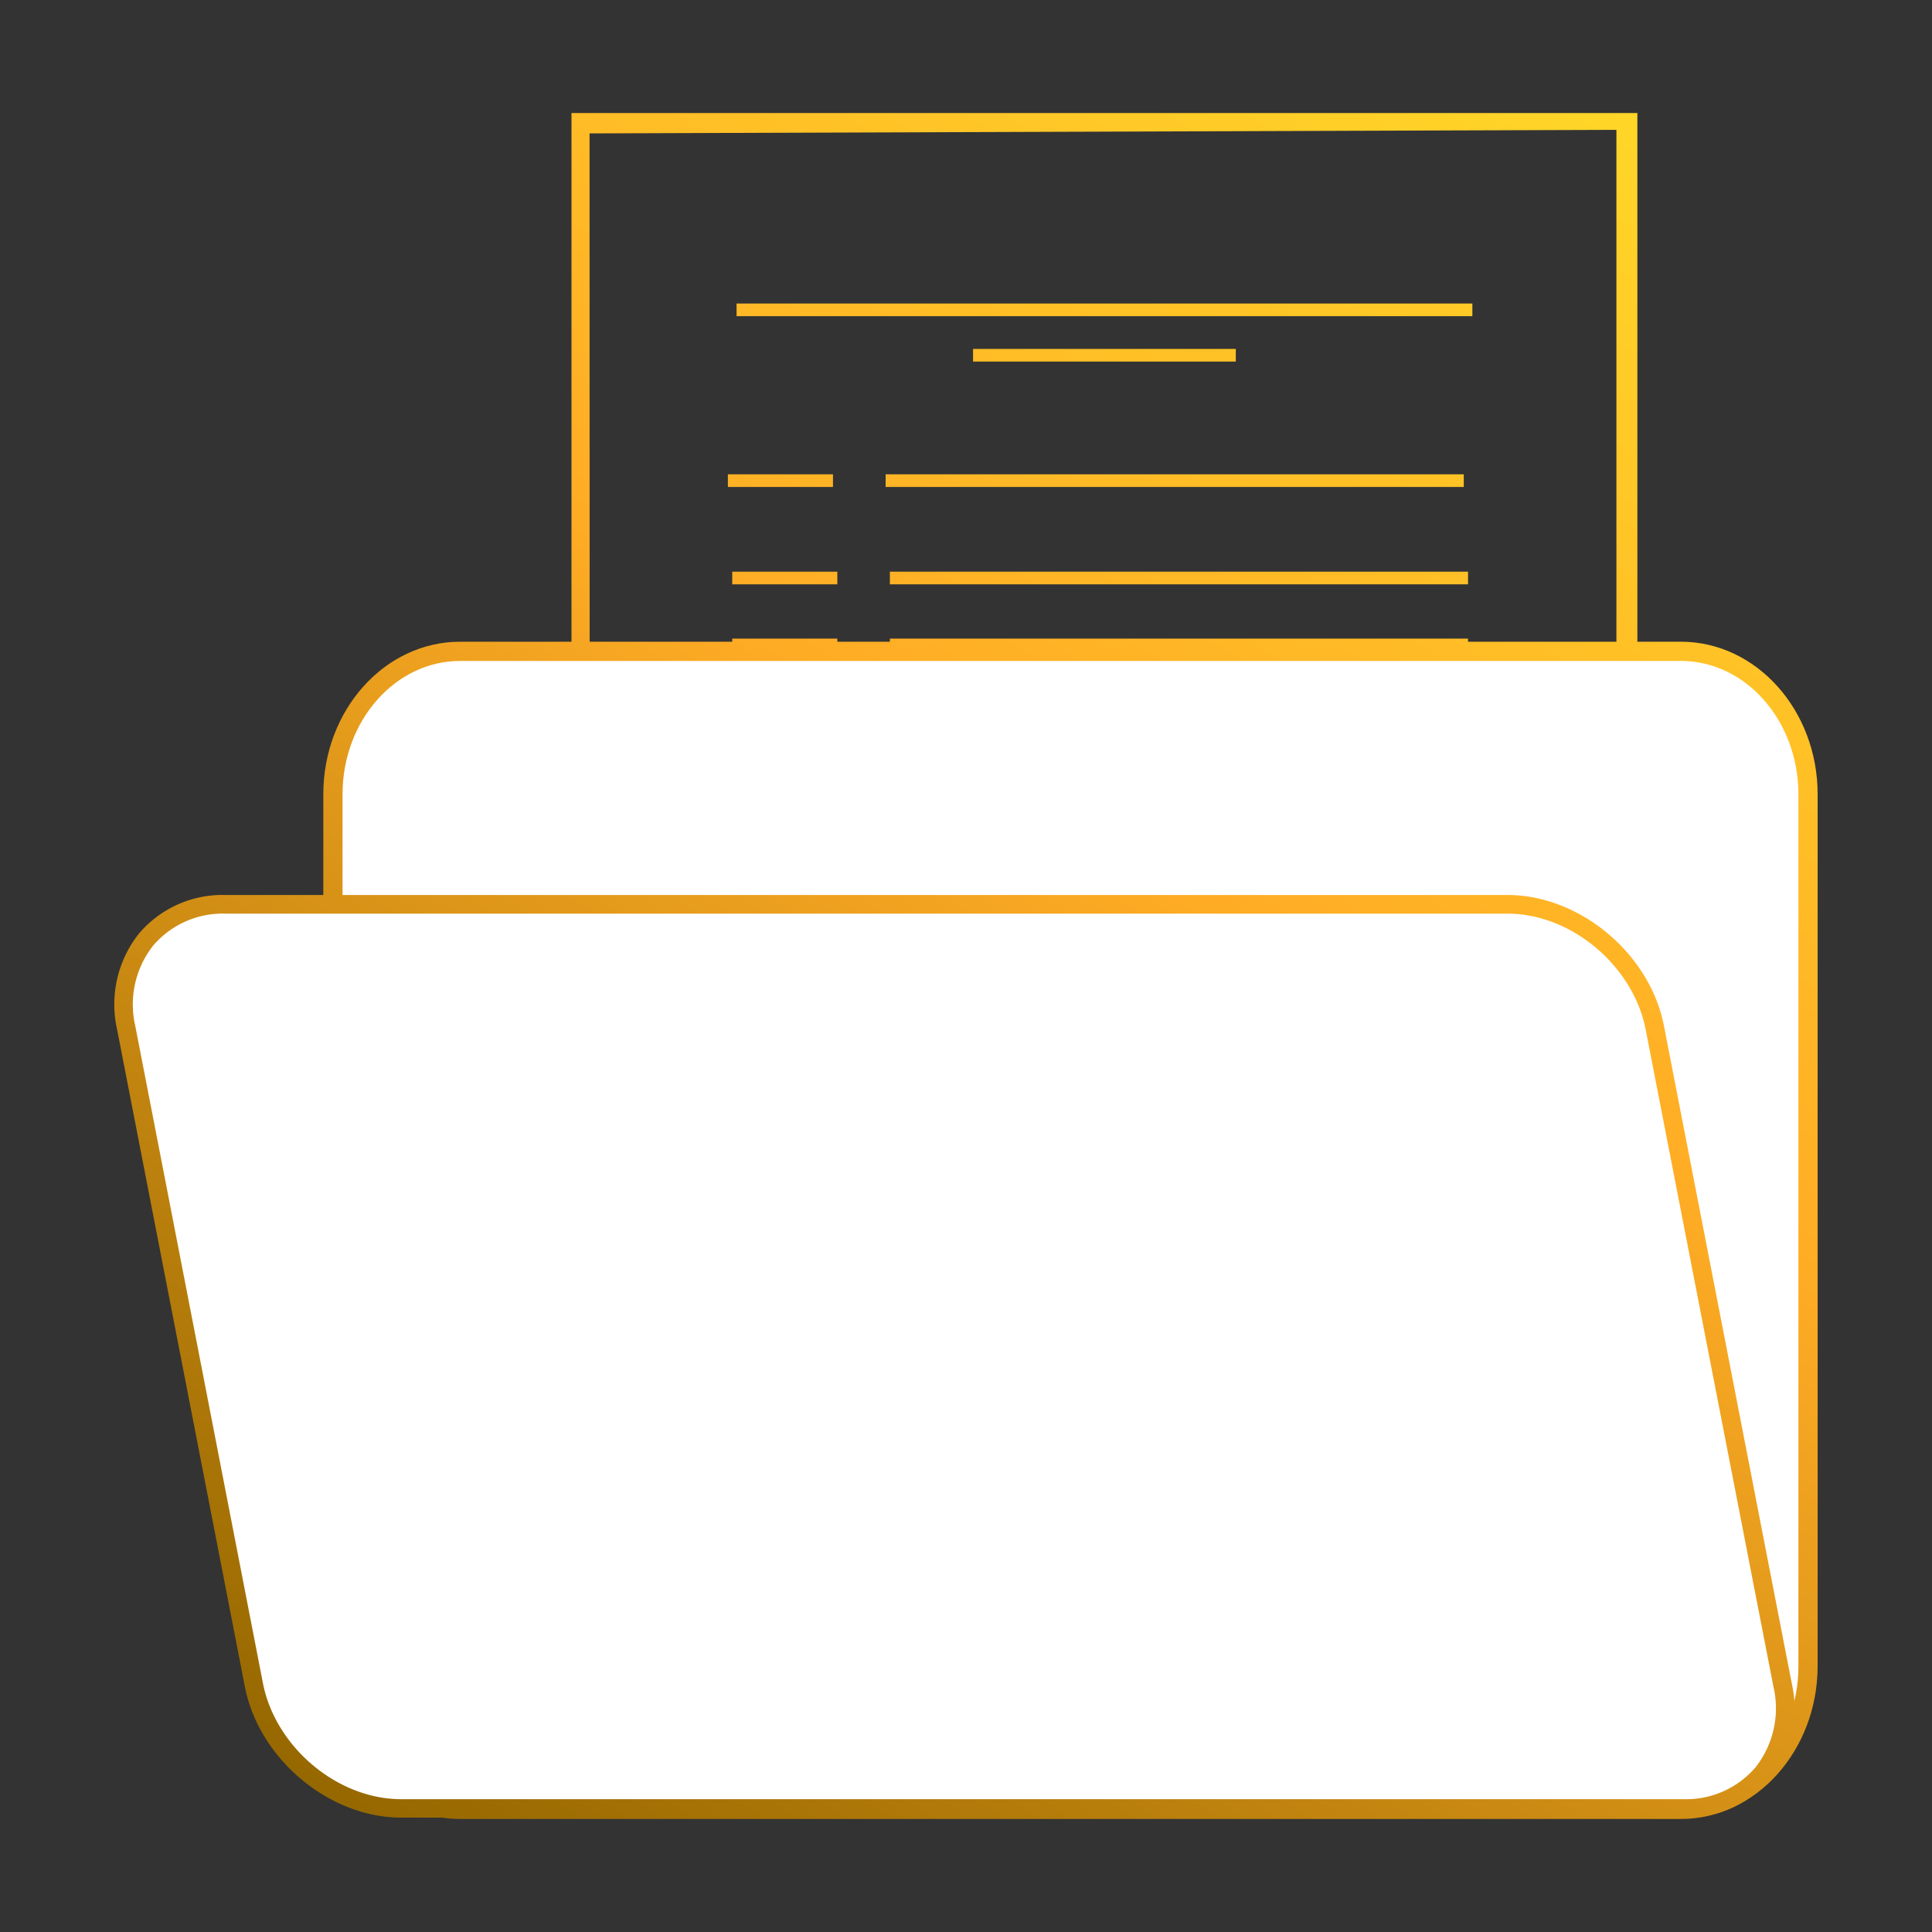 <svg id="Layer_1" data-name="Layer 1" xmlns="http://www.w3.org/2000/svg" xmlns:xlink="http://www.w3.org/1999/xlink" viewBox="0 0 200 200"><rect x="0" y="0" width="200" height="200" fill="#333333" stroke="none"/><defs><style>.cls-1{fill:url(#linear-gradient);}.cls-2{fill:url(#linear-gradient-2);}.cls-3{fill:url(#linear-gradient-3);}.cls-4{fill:url(#linear-gradient-4);}.cls-5{fill:url(#linear-gradient-5);}.cls-6{fill:url(#linear-gradient-6);}.cls-7{fill:url(#linear-gradient-7);}.cls-8{fill:url(#linear-gradient-8);}.cls-9{fill:url(#linear-gradient-9);}.cls-10{fill:url(#linear-gradient-10);}.cls-11{fill:url(#linear-gradient-11);}.cls-12{fill:url(#linear-gradient-12);}.cls-13{fill:url(#linear-gradient-13);}.cls-14{fill:url(#linear-gradient-14);}.cls-15{fill:url(#linear-gradient-15);}.cls-16{fill:url(#linear-gradient-16);}.cls-17{fill:url(#linear-gradient-17);}.cls-18{fill:url(#linear-gradient-18);}.cls-19{fill:#fff;}.cls-20{fill:url(#linear-gradient-19);}.cls-21{fill:url(#linear-gradient-20);}</style><linearGradient id="linear-gradient" x1="40.33" y1="189.4" x2="160.81" y2="-6.05" gradientUnits="userSpaceOnUse"><stop offset="0" stop-color="#966800"/><stop offset="0.55" stop-color="#ffac25"/><stop offset="1" stop-color="#ffdb28"/></linearGradient><linearGradient id="linear-gradient-2" x1="23.68" y1="179.13" x2="144.16" y2="-16.31" xlink:href="#linear-gradient"/><linearGradient id="linear-gradient-3" x1="25.78" y1="180.43" x2="146.26" y2="-15.02" xlink:href="#linear-gradient"/><linearGradient id="linear-gradient-4" x1="36.84" y1="187.25" x2="157.32" y2="-8.2" xlink:href="#linear-gradient"/><linearGradient id="linear-gradient-5" x1="7.28" y1="169.02" x2="127.75" y2="-26.42" xlink:href="#linear-gradient"/><linearGradient id="linear-gradient-6" x1="41.67" y1="190.22" x2="162.15" y2="-5.22" xlink:href="#linear-gradient"/><linearGradient id="linear-gradient-7" x1="12.1" y1="171.99" x2="132.58" y2="-23.45" xlink:href="#linear-gradient"/><linearGradient id="linear-gradient-8" x1="44.77" y1="192.13" x2="165.25" y2="-3.31" xlink:href="#linear-gradient"/><linearGradient id="linear-gradient-9" x1="15.2" y1="173.9" x2="135.68" y2="-21.54" xlink:href="#linear-gradient"/><linearGradient id="linear-gradient-10" x1="51.27" y1="196.14" x2="171.75" y2="0.7" xlink:href="#linear-gradient"/><linearGradient id="linear-gradient-11" x1="21.7" y1="177.91" x2="142.18" y2="-17.53" xlink:href="#linear-gradient"/><linearGradient id="linear-gradient-12" x1="59.4" y1="201.15" x2="179.88" y2="5.71" xlink:href="#linear-gradient"/><linearGradient id="linear-gradient-13" x1="29.83" y1="182.93" x2="150.31" y2="-12.52" xlink:href="#linear-gradient"/><linearGradient id="linear-gradient-14" x1="64.63" y1="204.38" x2="185.11" y2="8.93" xlink:href="#linear-gradient"/><linearGradient id="linear-gradient-15" x1="35.06" y1="186.15" x2="155.54" y2="-9.29" xlink:href="#linear-gradient"/><linearGradient id="linear-gradient-16" x1="46.7" y1="193.32" x2="167.18" y2="-2.12" xlink:href="#linear-gradient"/><linearGradient id="linear-gradient-17" x1="54.58" y1="198.18" x2="175.06" y2="2.74" xlink:href="#linear-gradient"/><linearGradient id="linear-gradient-18" x1="62.47" y1="203.04" x2="182.94" y2="7.6" xlink:href="#linear-gradient"/><linearGradient id="linear-gradient-19" x1="63.69" y1="203.79" x2="184.17" y2="8.35" xlink:href="#linear-gradient"/><linearGradient id="linear-gradient-20" x1="60.82" y1="202.02" x2="181.29" y2="6.58" xlink:href="#linear-gradient"/></defs><path class="cls-1" d="M59.16,157.77V11.7H169.5V127l-33,30.78Zm1.9-.43,74.27-.37V126.51h32V13.44l-106.3.37Zm75.8-1.47,30.61-28.56H136.86Z"/><rect class="cls-2" x="76.25" y="31.42" width="76.17" height="1.31"/><rect class="cls-3" x="100.73" y="36.12" width="27.2" height="1.31"/><rect class="cls-4" x="91.68" y="49.1" width="59.85" height="1.31"/><rect class="cls-5" x="75.35" y="49.1" width="10.88" height="1.31"/><rect class="cls-6" x="92.12" y="59.18" width="59.85" height="1.31"/><rect class="cls-7" x="75.8" y="59.18" width="10.88" height="1.31"/><rect class="cls-8" x="92.12" y="66.11" width="59.85" height="1.31"/><rect class="cls-9" x="75.8" y="66.11" width="10.88" height="1.31"/><rect class="cls-10" x="92.12" y="80.67" width="59.85" height="1.31"/><rect class="cls-11" x="75.8" y="80.67" width="10.88" height="1.31"/><rect class="cls-12" x="92.57" y="96.52" width="59.85" height="4.57"/><rect class="cls-13" x="76.25" y="96.52" width="10.88" height="4.57"/><rect class="cls-14" x="92.57" y="108.23" width="59.85" height="4.57"/><rect class="cls-15" x="76.25" y="108.23" width="10.88" height="4.57"/><rect class="cls-16" x="76.25" y="138.69" width="5.44" height="4.57"/><rect class="cls-17" x="87.13" y="138.69" width="5.44" height="4.57"/><rect class="cls-18" x="98.01" y="138.69" width="5.44" height="4.57"/><path class="cls-19" d="M174,67.42c7.27,0,13.17,6.63,13.17,14.8V172.5c0,8.18-5.9,14.8-13.17,14.8H47.63c-7.28,0-13.17-6.62-13.17-14.8V82.22c0-8.17,5.89-14.8,13.17-14.8Z"/><path class="cls-20" d="M174,188.3H47.63c-7.81,0-14.16-7.09-14.16-15.8V82.22c0-8.71,6.35-15.79,14.16-15.79H174c7.81,0,14.16,7.08,14.16,15.79V172.5C188.14,181.21,181.79,188.3,174,188.3ZM47.63,68.42c-6.71,0-12.17,6.19-12.17,13.8V172.5c0,7.62,5.46,13.81,12.17,13.81H174c6.71,0,12.17-6.19,12.17-13.81V82.22c0-7.61-5.46-13.8-12.17-13.8Z"/><path class="cls-19" d="M156.06,93.61c7.05,0,13.87,5.72,15.24,12.77l13.23,68.05c1.37,7-3.23,12.76-10.28,12.76H41.54c-7,0-13.87-5.71-15.24-12.76L13.07,106.38c-1.37-7,3.23-12.77,10.28-12.77Z"/><path class="cls-21" d="M174.25,188.16H41.54c-7.48,0-14.74-6.08-16.19-13.55L12.12,106.56a11.78,11.78,0,0,1,2.26-9.91,11.34,11.34,0,0,1,9-4H156.06c7.48,0,14.74,6.07,16.19,13.54l13.23,68.06a11.72,11.72,0,0,1-2.25,9.9A11.37,11.37,0,0,1,174.25,188.16ZM23.35,94.58a9.47,9.47,0,0,0-7.49,3.3A9.85,9.85,0,0,0,14,106.19l13.22,68.06c1.29,6.6,7.7,12,14.3,12H174.25a9.45,9.45,0,0,0,7.49-3.31,9.85,9.85,0,0,0,1.85-8.31l-13.23-68.05c-1.29-6.61-7.7-12-14.3-12Z"/></svg>